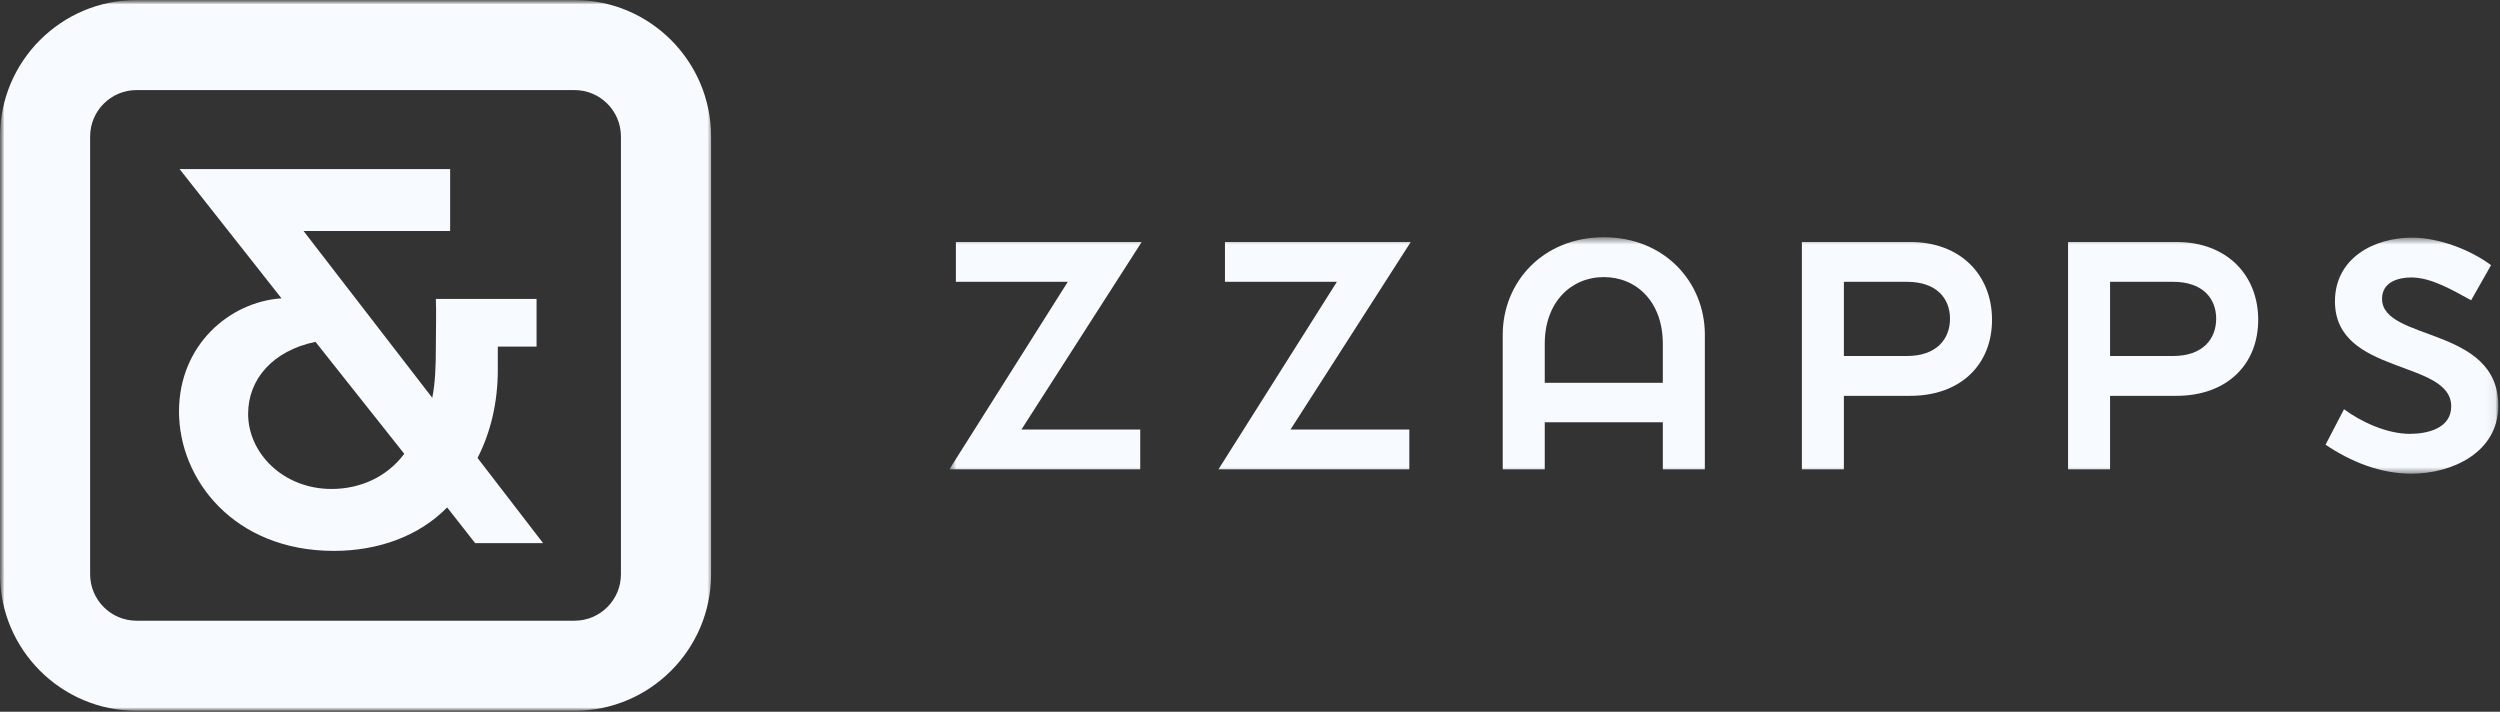 <?xml version="1.0"?>
<svg xmlns="http://www.w3.org/2000/svg" width="281" height="80" viewBox="0 0 281 80" fill="none"><rect x="0" y="0" width="281" height="80" fill="#333333" stroke="none"/><g clip-path="url(#clip0_198_12428)"><mask id="mask0_198_12428" style="mask-type:luminance" maskUnits="userSpaceOnUse" x="0" y="0" width="281" height="80"><path d="M281 0H0V80H281V0Z" fill="white"/></mask><g mask="url(#mask0_198_12428)"><mask id="mask1_198_12428" style="mask-type:luminance" maskUnits="userSpaceOnUse" x="0" y="0" width="81" height="80"><path d="M80.032 0H0V80H80.032V0Z" fill="white"/></mask><g mask="url(#mask1_198_12428)"><path d="M10.131 15.338C10.131 12.464 12.47 10.124 15.347 10.124H64.577C67.454 10.124 69.793 12.464 69.793 15.338V64.549C69.793 67.427 67.454 69.768 64.577 69.768H15.347C12.47 69.768 10.131 67.427 10.131 64.549V15.338ZM64.577 0H15.347C6.885 0 0 6.88 0 15.338V64.549C0 73.011 6.885 79.895 15.347 79.895H64.577C73.04 79.895 79.925 73.011 79.925 64.549V15.338C79.925 6.88 73.04 0 64.577 0Z" fill="#F7FBFF"/><path d="M35.459 38.422C30.636 39.427 27.889 42.639 27.889 46.523C27.889 50.941 31.841 54.959 37.266 54.959C40.481 54.959 43.495 53.618 45.439 51.008L35.459 38.422ZM50.26 57.034C47.045 60.316 42.424 61.92 37.533 61.92C26.28 61.92 20.12 53.883 20.12 46.253C20.12 38.822 25.746 33.935 31.64 33.532L20.187 19.006H50.596V25.966H34.12L48.586 44.713C48.92 43.038 48.989 41.166 48.989 39.155C48.989 37.214 49.054 34.941 48.989 33.599H60.309V38.956H55.953V41.566C55.953 45.248 55.149 48.597 53.677 51.475L61.045 61.049H53.407L50.26 57.034Z" fill="#F7FBFF"/></g><mask id="mask2_198_12428" style="mask-type:luminance" maskUnits="userSpaceOnUse" x="106" y="26" width="175" height="28"><path d="M280.911 26.667H106.709V53.333H280.911V26.667Z" fill="white"/></mask><g mask="url(#mask2_198_12428)"><path d="M120.021 31.675H107.441V27.198H128.325L114.809 48.277H128.163V52.754H106.709L120.021 31.675Z" fill="#F7FBFF"/><path d="M150.266 31.675H137.686V27.198H158.571L145.055 48.277H158.408V52.754H136.954L150.266 31.675Z" fill="#F7FBFF"/><path d="M186.901 43.029V38.633C186.901 33.953 183.97 31.145 180.266 31.145C176.6 31.145 173.63 33.953 173.63 38.633V43.029H186.901ZM168.908 37.615C168.908 31.714 173.426 26.667 180.266 26.667C187.104 26.667 191.624 31.714 191.624 37.615V52.754H186.901V47.464H173.63V52.754H168.908V37.615Z" fill="#F7FBFF"/><path d="M214.336 40.015C217.674 40.015 219.181 38.103 219.181 35.825C219.181 33.545 217.674 31.675 214.336 31.675H207.253V40.015H214.336ZM202.532 52.754V27.198H214.702C220.402 27.198 223.904 30.94 223.904 35.947C223.904 40.952 220.402 44.492 214.702 44.492H207.253V52.754H202.532Z" fill="#F7FBFF"/><path d="M244.255 40.015C247.592 40.015 249.098 38.103 249.098 35.825C249.098 33.545 247.592 31.675 244.255 31.675H237.172V40.015H244.255ZM232.45 52.754V27.198H244.622C250.322 27.198 253.822 30.94 253.822 35.947C253.822 40.952 250.322 44.492 244.622 44.492H237.172V52.754H232.45Z" fill="#F7FBFF"/><path d="M263.467 45.999C265.339 47.382 268.229 48.765 270.876 48.765C272.832 48.765 275.516 48.156 275.516 45.674C275.516 40.382 262.449 42.215 262.449 33.872C262.449 29.028 266.805 26.71 271.119 26.71C274.093 26.71 277.634 28.052 279.996 29.802L277.755 33.75C275.8 32.691 273.319 31.185 271.038 31.185C269.533 31.185 267.742 31.714 267.742 33.585C267.742 38.389 280.81 36.64 280.81 45.591C280.81 50.841 275.639 53.242 271.038 53.242C267.537 53.242 264.24 51.9 261.391 49.986L263.467 45.999Z" fill="#F7FBFF"/></g></g></g><defs/></svg>
